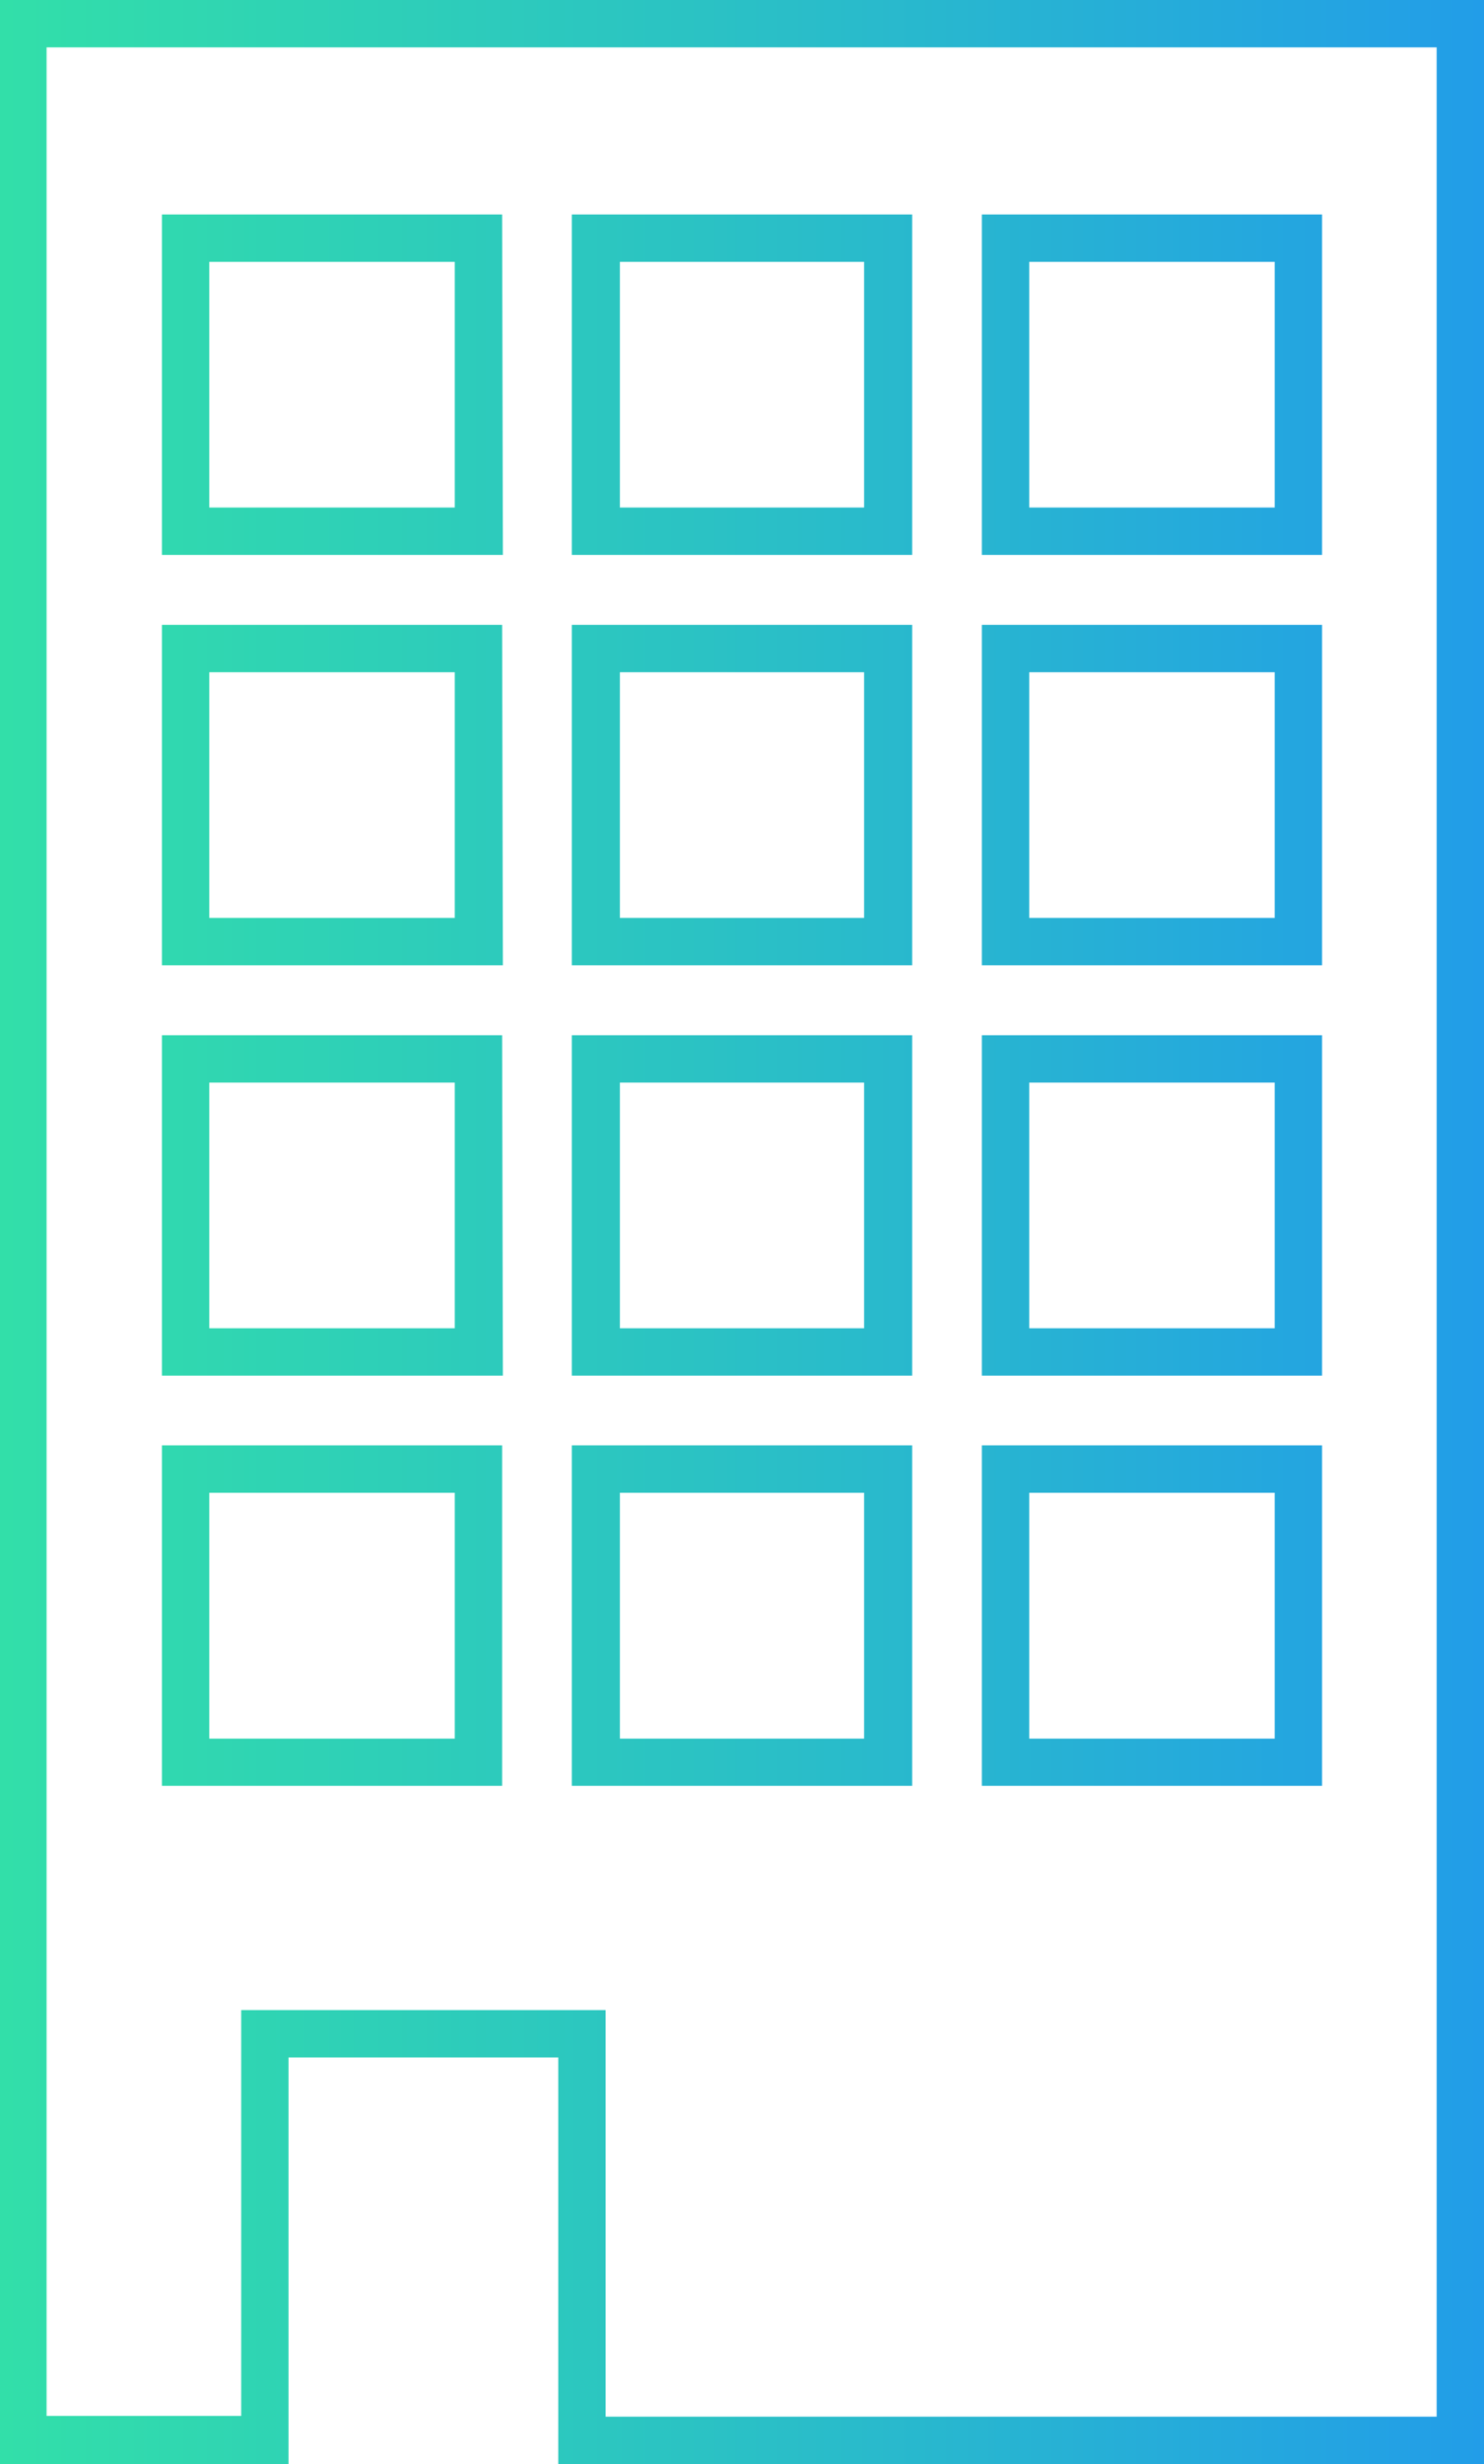 <svg xmlns="http://www.w3.org/2000/svg" xmlns:xlink="http://www.w3.org/1999/xlink" width="79" height="131.08" viewBox="0 0 79 131.08"><defs><style>.cls-1{fill:url(#名称未設定グラデーション_122);}</style><linearGradient id="名称未設定グラデーション_122" y1="65.54" x2="79" y2="65.54" gradientUnits="userSpaceOnUse"><stop offset="0" stop-color="#32dfa9"/><stop offset="0.46" stop-color="#2bc3c3"/><stop offset="1" stop-color="#229de8"/></linearGradient></defs><g id="レイヤー_2" data-name="レイヤー 2"><g id="具"><path class="cls-1" d="M79,131.08H29.72V109.45H15.36v21.63H0V0H79Zm-46.76-2.52H76.48V2.52h-74v126H12.84V106.93h19.4ZM70.38,95H52.27V76.89H70.38ZM54.79,92.49H67.86V79.41H54.79ZM48.56,95H30.44V76.89H48.56ZM33,92.49H46V79.41H33ZM26.73,95H8.62V76.89H26.73ZM11.14,92.49H24.21V79.41H11.14ZM70.38,73.18H52.27V55.07H70.38ZM54.79,70.66H67.86V57.59H54.79Zm-6.23,2.52H30.44V55.07H48.56ZM33,70.66H46V57.59H33Zm-6.23,2.52H8.62V55.07H26.73ZM11.14,70.66H24.21V57.59H11.14ZM70.38,51.35H52.27V33.24H70.38ZM54.79,48.83H67.86V35.76H54.79Zm-6.23,2.52H30.44V33.24H48.56ZM33,48.83H46V35.76H33Zm-6.23,2.52H8.62V33.24H26.73ZM11.14,48.83H24.21V35.76H11.14ZM70.38,29.52H52.27V11.41H70.38ZM54.79,27H67.86V13.93H54.79Zm-6.23,2.52H30.44V11.41H48.56ZM33,27H46V13.93H33Zm-6.23,2.52H8.62V11.41H26.73ZM11.14,27H24.21V13.93H11.14Z"/></g></g></svg>